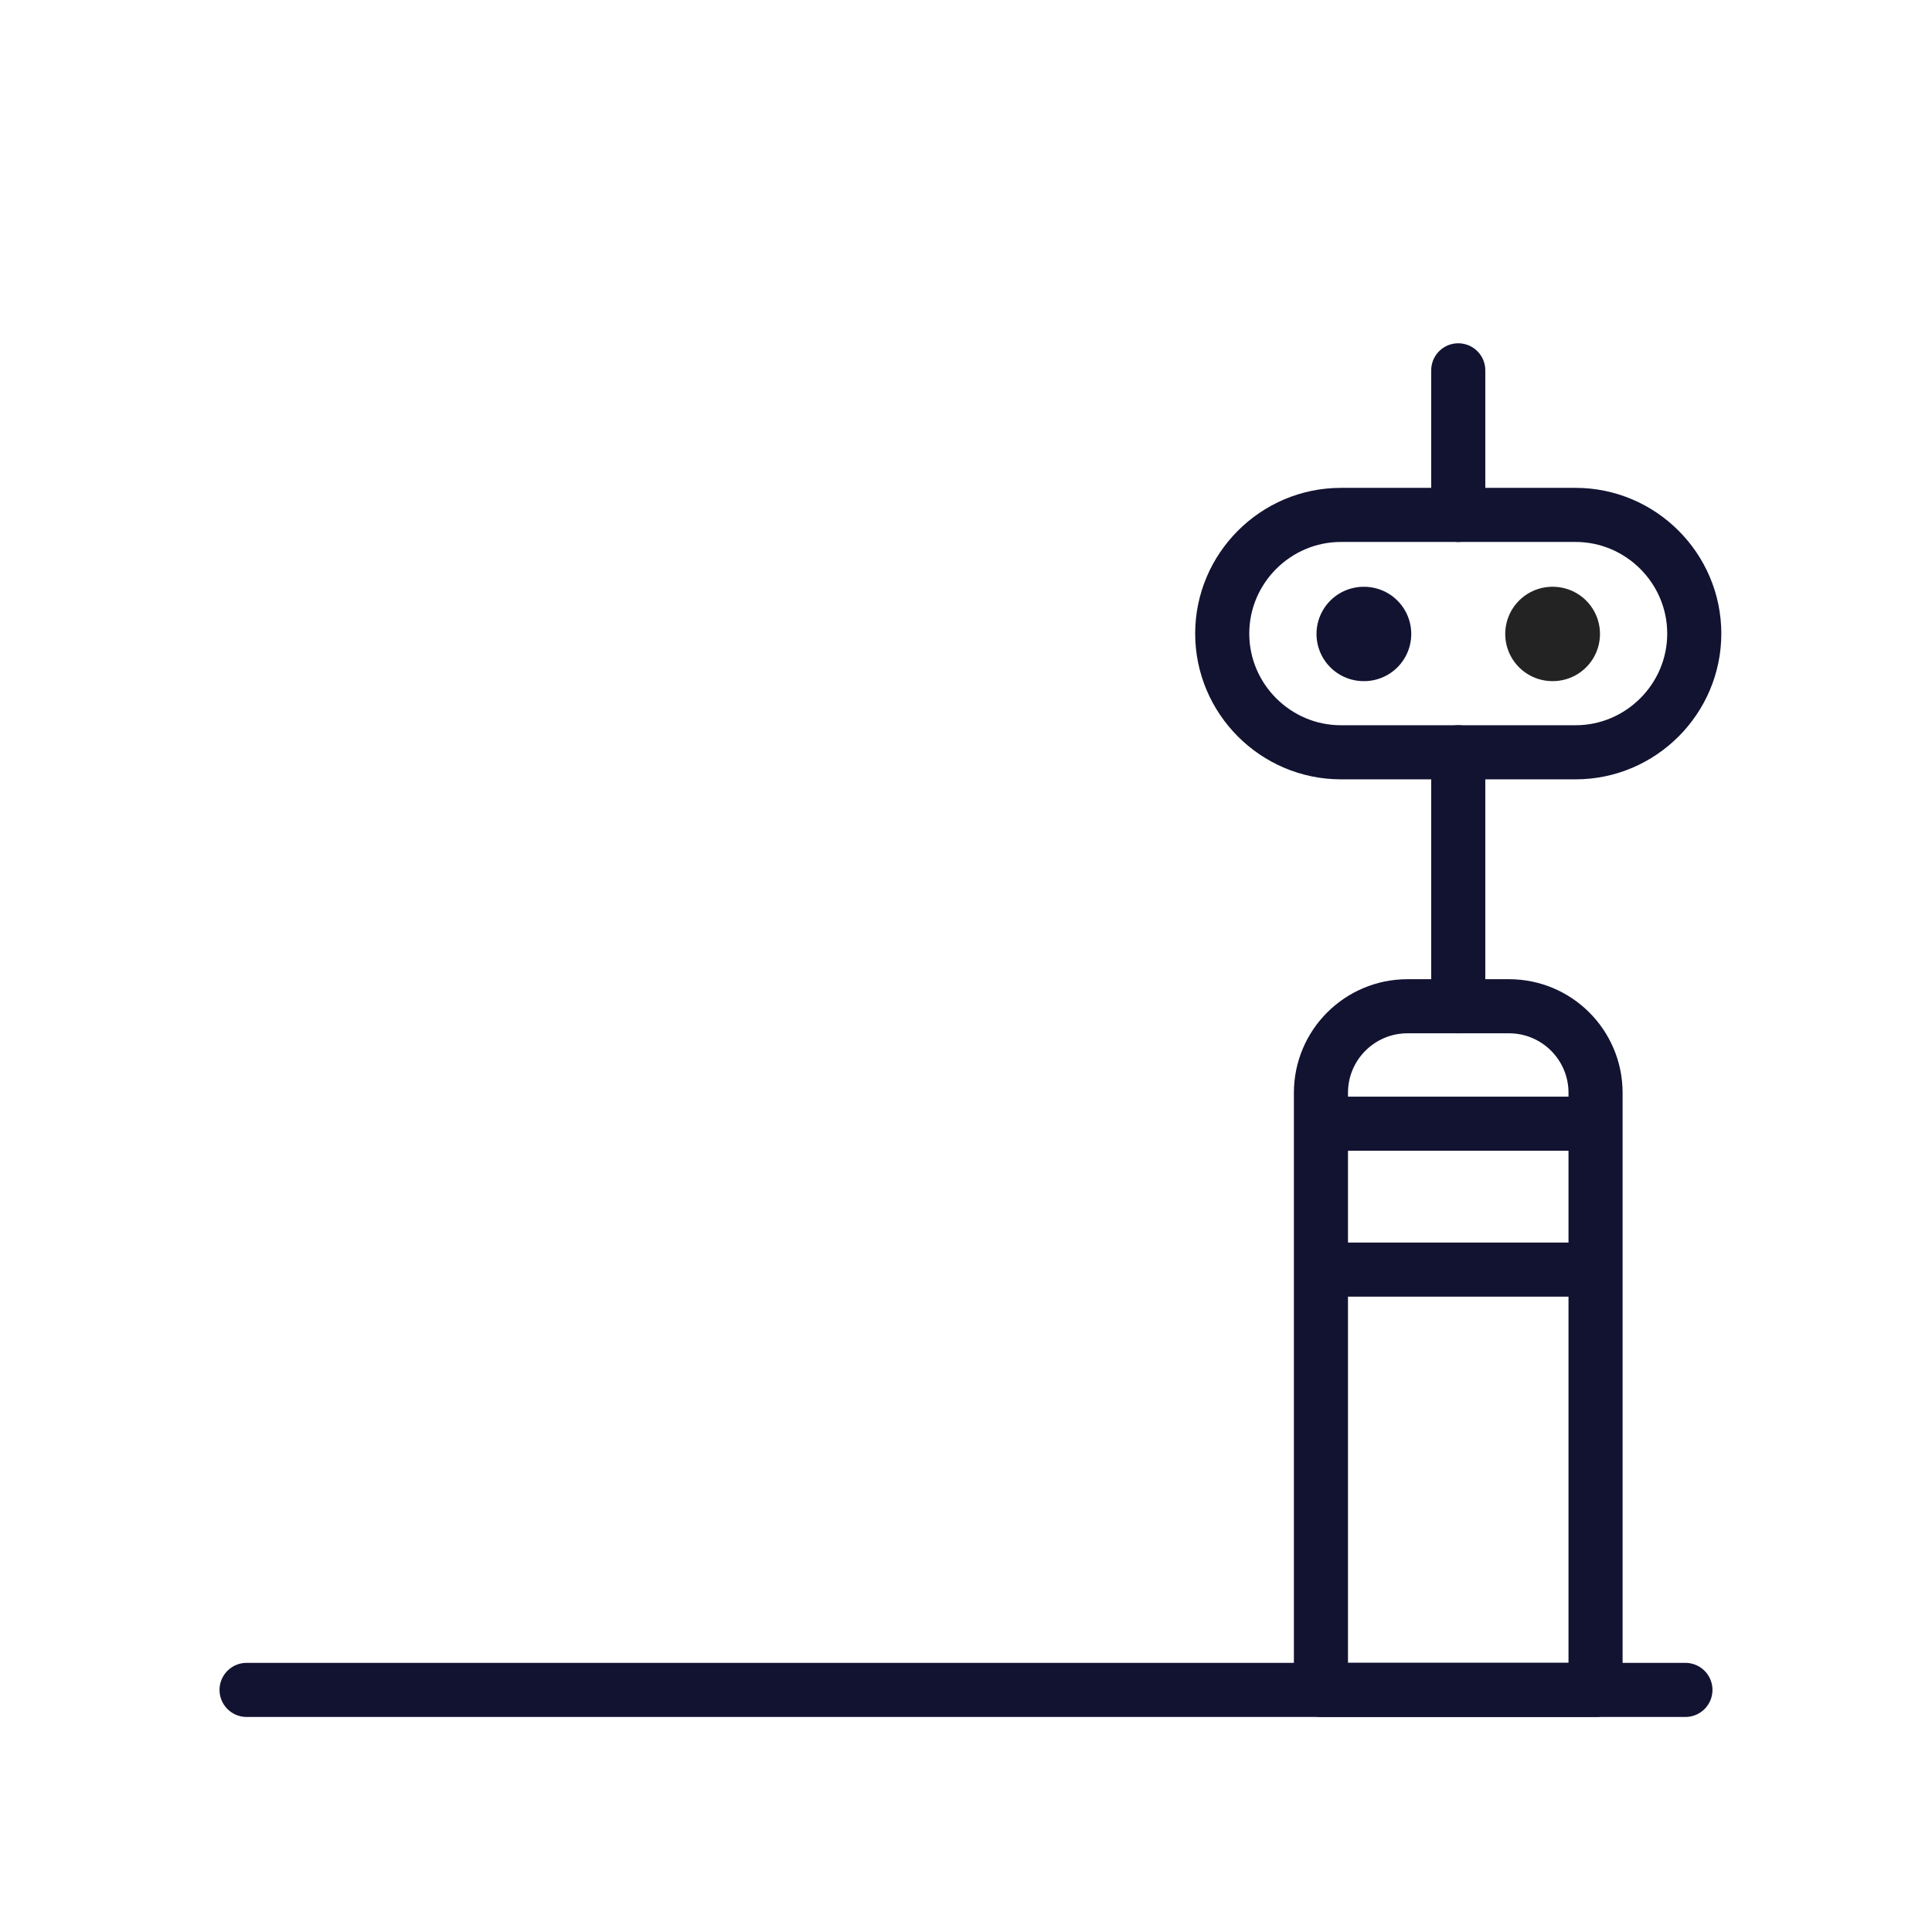 <svg xmlns="http://www.w3.org/2000/svg" xmlns:xlink="http://www.w3.org/1999/xlink" viewBox="0 0 430 430" width="430" height="430" preserveAspectRatio="xMidYMid meet" style="width: 100%; height: 100%; transform: translate3d(0px, 0px, 0px); content-visibility: visible;"><defs><clipPath id="__lottie_element_3887"><rect width="430" height="430" x="0" y="0"/></clipPath><clipPath id="__lottie_element_3889"><path d="M0,0 L430,0 L430,430 L0,430z"/></clipPath><g id="__lottie_element_3896"><g transform="matrix(1,0,0,1,-35,-35)" opacity="1" style="display: block;"><g opacity="1" transform="matrix(1,0,0,1,359.558,335.039)"><path fill="rgb(255,0,0)" fill-opacity="1" d=" M30.56,76.08 C30.56,76.08 -30.56,76.08 -30.56,76.08 C-30.56,76.08 -30.56,-56.816 -30.56,-56.816 C-30.56,-67.455 -21.935,-76.08 -11.296,-76.08 C-11.296,-76.08 11.296,-76.08 11.296,-76.08 C21.935,-76.08 30.56,-67.455 30.56,-56.816 C30.56,-56.816 30.56,76.08 30.56,76.08z"/></g><g opacity="1" transform="matrix(1,0,0,1,359.558,176.019)"><path fill="rgb(255,0,0)" fill-opacity="1" d="M0 0"/></g><g opacity="1" transform="matrix(1,0,0,1,360,176)"><path fill="rgb(255,0,0)" fill-opacity="1" d=" M51.926,0 C51.926,0 51.926,0 51.926,0 C51.926,14.714 39.98,26.66 25.266,26.66 C25.266,26.66 -25.266,26.66 -25.266,26.66 C-39.98,26.66 -51.926,14.714 -51.926,0 C-51.926,0 -51.926,0 -51.926,0 C-51.926,-14.714 -39.98,-26.66 -25.266,-26.66 C-25.266,-26.66 25.266,-26.66 25.266,-26.66 C39.98,-26.66 51.926,-14.714 51.926,0z"/></g></g></g><filter id="__lottie_element_3902" filterUnits="objectBoundingBox" x="0%" y="0%" width="100%" height="100%"><feComponentTransfer in="SourceGraphic"><feFuncA type="table" tableValues="1.0 0.0"/></feComponentTransfer></filter><mask id="__lottie_element_3896_2" mask-type="alpha"><g filter="url(#__lottie_element_3902)"><rect width="430" height="430" x="0" y="0" fill="#ffffff" opacity="0"/><use xmlns:ns1="http://www.w3.org/1999/xlink" ns1:href="#__lottie_element_3896"/></g></mask></defs><g clip-path="url(#__lottie_element_3887)"><g clip-path="url(#__lottie_element_3889)" transform="matrix(1,0,0,1,0,0)" opacity="1" style="display: block;"><g mask="url(#__lottie_element_3896_2)" style="display: block;"><g transform="matrix(1,0,0,1,-35,-35)" opacity="1"><g opacity="1" transform="matrix(1,0,0,1,137.92,301.847)"><path stroke-linecap="round" stroke-linejoin="round" fill-opacity="0" class="secondary" stroke="rgb(35,35,35)" stroke-opacity="1" stroke-width="12.04" d=" M0,14.724 C0,14.724 0,-14.724 0,-14.724"/></g><g opacity="1" transform="matrix(1,0,0,1,287.36,301.336)"><path stroke-linecap="round" stroke-linejoin="round" fill-opacity="0" class="secondary" stroke="rgb(35,35,35)" stroke-opacity="1" stroke-width="12.04" d=" M0,16.235 C0,16.235 0,-16.235 0,-16.235"/></g><g opacity="1" transform="matrix(1,0,0,1,212.64,301.336)"><path stroke-linecap="round" stroke-linejoin="round" fill-opacity="0" class="secondary" stroke="rgb(35,35,35)" stroke-opacity="1" stroke-width="12.04" d=" M0,16.235 C0,16.235 0,-16.235 0,-16.235"/></g><g opacity="1" transform="matrix(1,0,0,1,250,301.338)"><path stroke-linecap="round" stroke-linejoin="round" fill-opacity="0" class="primary" stroke="rgb(18,19,49)" stroke-opacity="1" stroke-width="12.04" d=" M-186.806,-16.237 C-186.806,-16.237 186.806,-16.237 186.806,-16.237 C186.806,-16.237 186.806,16.237 186.806,16.237 C186.806,16.237 -186.806,16.237 -186.806,16.237 C-186.806,16.237 -186.806,-16.237 -186.806,-16.237z"/></g></g></g><g transform="matrix(1,0,0,1,-35,-35)" opacity="1" style="display: block;"><g opacity="1" transform="matrix(1,0,0,1,250,411.119)"><path stroke-linecap="round" stroke-linejoin="round" fill-opacity="0" class="primary" stroke="rgb(18,19,49)" stroke-opacity="1" stroke-width="12.04" d=" M160.119,0 C160.119,0 -160.119,0 -160.119,0"/></g><g opacity="1" transform="matrix(1,0,0,1,359.558,335.039)"><path stroke-linecap="round" stroke-linejoin="round" fill-opacity="0" class="primary" stroke="rgb(18,19,49)" stroke-opacity="1" stroke-width="12.04" d=" M30.56,76.08 C30.56,76.08 -30.56,76.08 -30.56,76.08 C-30.56,76.08 -30.56,-56.816 -30.56,-56.816 C-30.56,-67.455 -21.935,-76.08 -11.296,-76.08 C-11.296,-76.08 11.296,-76.08 11.296,-76.08 C21.935,-76.08 30.56,-67.455 30.56,-56.816 C30.56,-56.816 30.56,76.08 30.56,76.08z"/></g><g opacity="1" transform="matrix(1,0,0,1,359.56,133.513)"><path stroke-linecap="round" stroke-linejoin="round" fill-opacity="0" class="primary" stroke="rgb(18,19,49)" stroke-opacity="1" stroke-width="12.04" d=" M0,16.09 C0,16.09 0,-16.09 0,-16.09"/></g><g opacity="1" transform="matrix(1,0,0,1,359.56,230.698)"><path stroke-linecap="round" stroke-linejoin="round" fill-opacity="0" class="primary" stroke="rgb(18,19,49)" stroke-opacity="1" stroke-width="12.04" d=" M0,28.265 C0,28.265 0,-28.265 0,-28.265"/></g><g opacity="1" transform="matrix(1,0,0,1,359.558,176.019)"><path stroke-linecap="round" stroke-linejoin="round" fill-opacity="0" class="primary" stroke="rgb(18,19,49)" stroke-opacity="1" stroke-width="12.04" d=" M26.113,26.417 C26.113,26.417 -26.113,26.417 -26.113,26.417 C-40.643,26.417 -52.531,14.53 -52.531,0 C-52.531,0 -52.531,0 -52.531,0 C-52.531,-14.53 -40.643,-26.417 -26.113,-26.417 C-26.113,-26.417 26.113,-26.417 26.113,-26.417 C40.643,-26.417 52.531,-14.53 52.531,0 C52.531,0 52.531,0 52.531,0 C52.531,14.53 40.643,26.417 26.113,26.417z"/></g><g opacity="0" transform="matrix(1,0,0,1,0,0)"><g opacity="1" transform="matrix(1,0,0,1,338.555,176.098)"><path stroke-linecap="round" stroke-linejoin="round" fill-opacity="0" class="secondary" stroke="rgb(35,35,35)" stroke-opacity="1" stroke-width="21" d=" M-0.044,0 C-0.044,0 0.044,0 0.044,0"/></g><g opacity="1" transform="matrix(1,0,0,1,380.56,176.095)"><path stroke-linecap="round" stroke-linejoin="round" fill-opacity="0" class="primary" stroke="rgb(18,19,49)" stroke-opacity="1" stroke-width="21" d=" M-0.044,0 C-0.044,0 0.044,0 0.044,0"/></g></g><g opacity="1" transform="matrix(1,0,0,1,0,0)"><g opacity="1" transform="matrix(1,0,0,1,338.555,176.098)"><path stroke-linecap="round" stroke-linejoin="round" fill-opacity="0" class="primary" stroke="rgb(18,19,49)" stroke-opacity="1" stroke-width="21" d=" M-0.044,0 C-0.044,0 0.044,0 0.044,0"/></g><g opacity="1" transform="matrix(1,0,0,1,380.56,176.095)"><path stroke-linecap="round" stroke-linejoin="round" fill-opacity="0" class="secondary" stroke="rgb(35,35,35)" stroke-opacity="1" stroke-width="21" d=" M-0.044,0 C-0.044,0 0.044,0 0.044,0"/></g></g></g></g></g></svg>